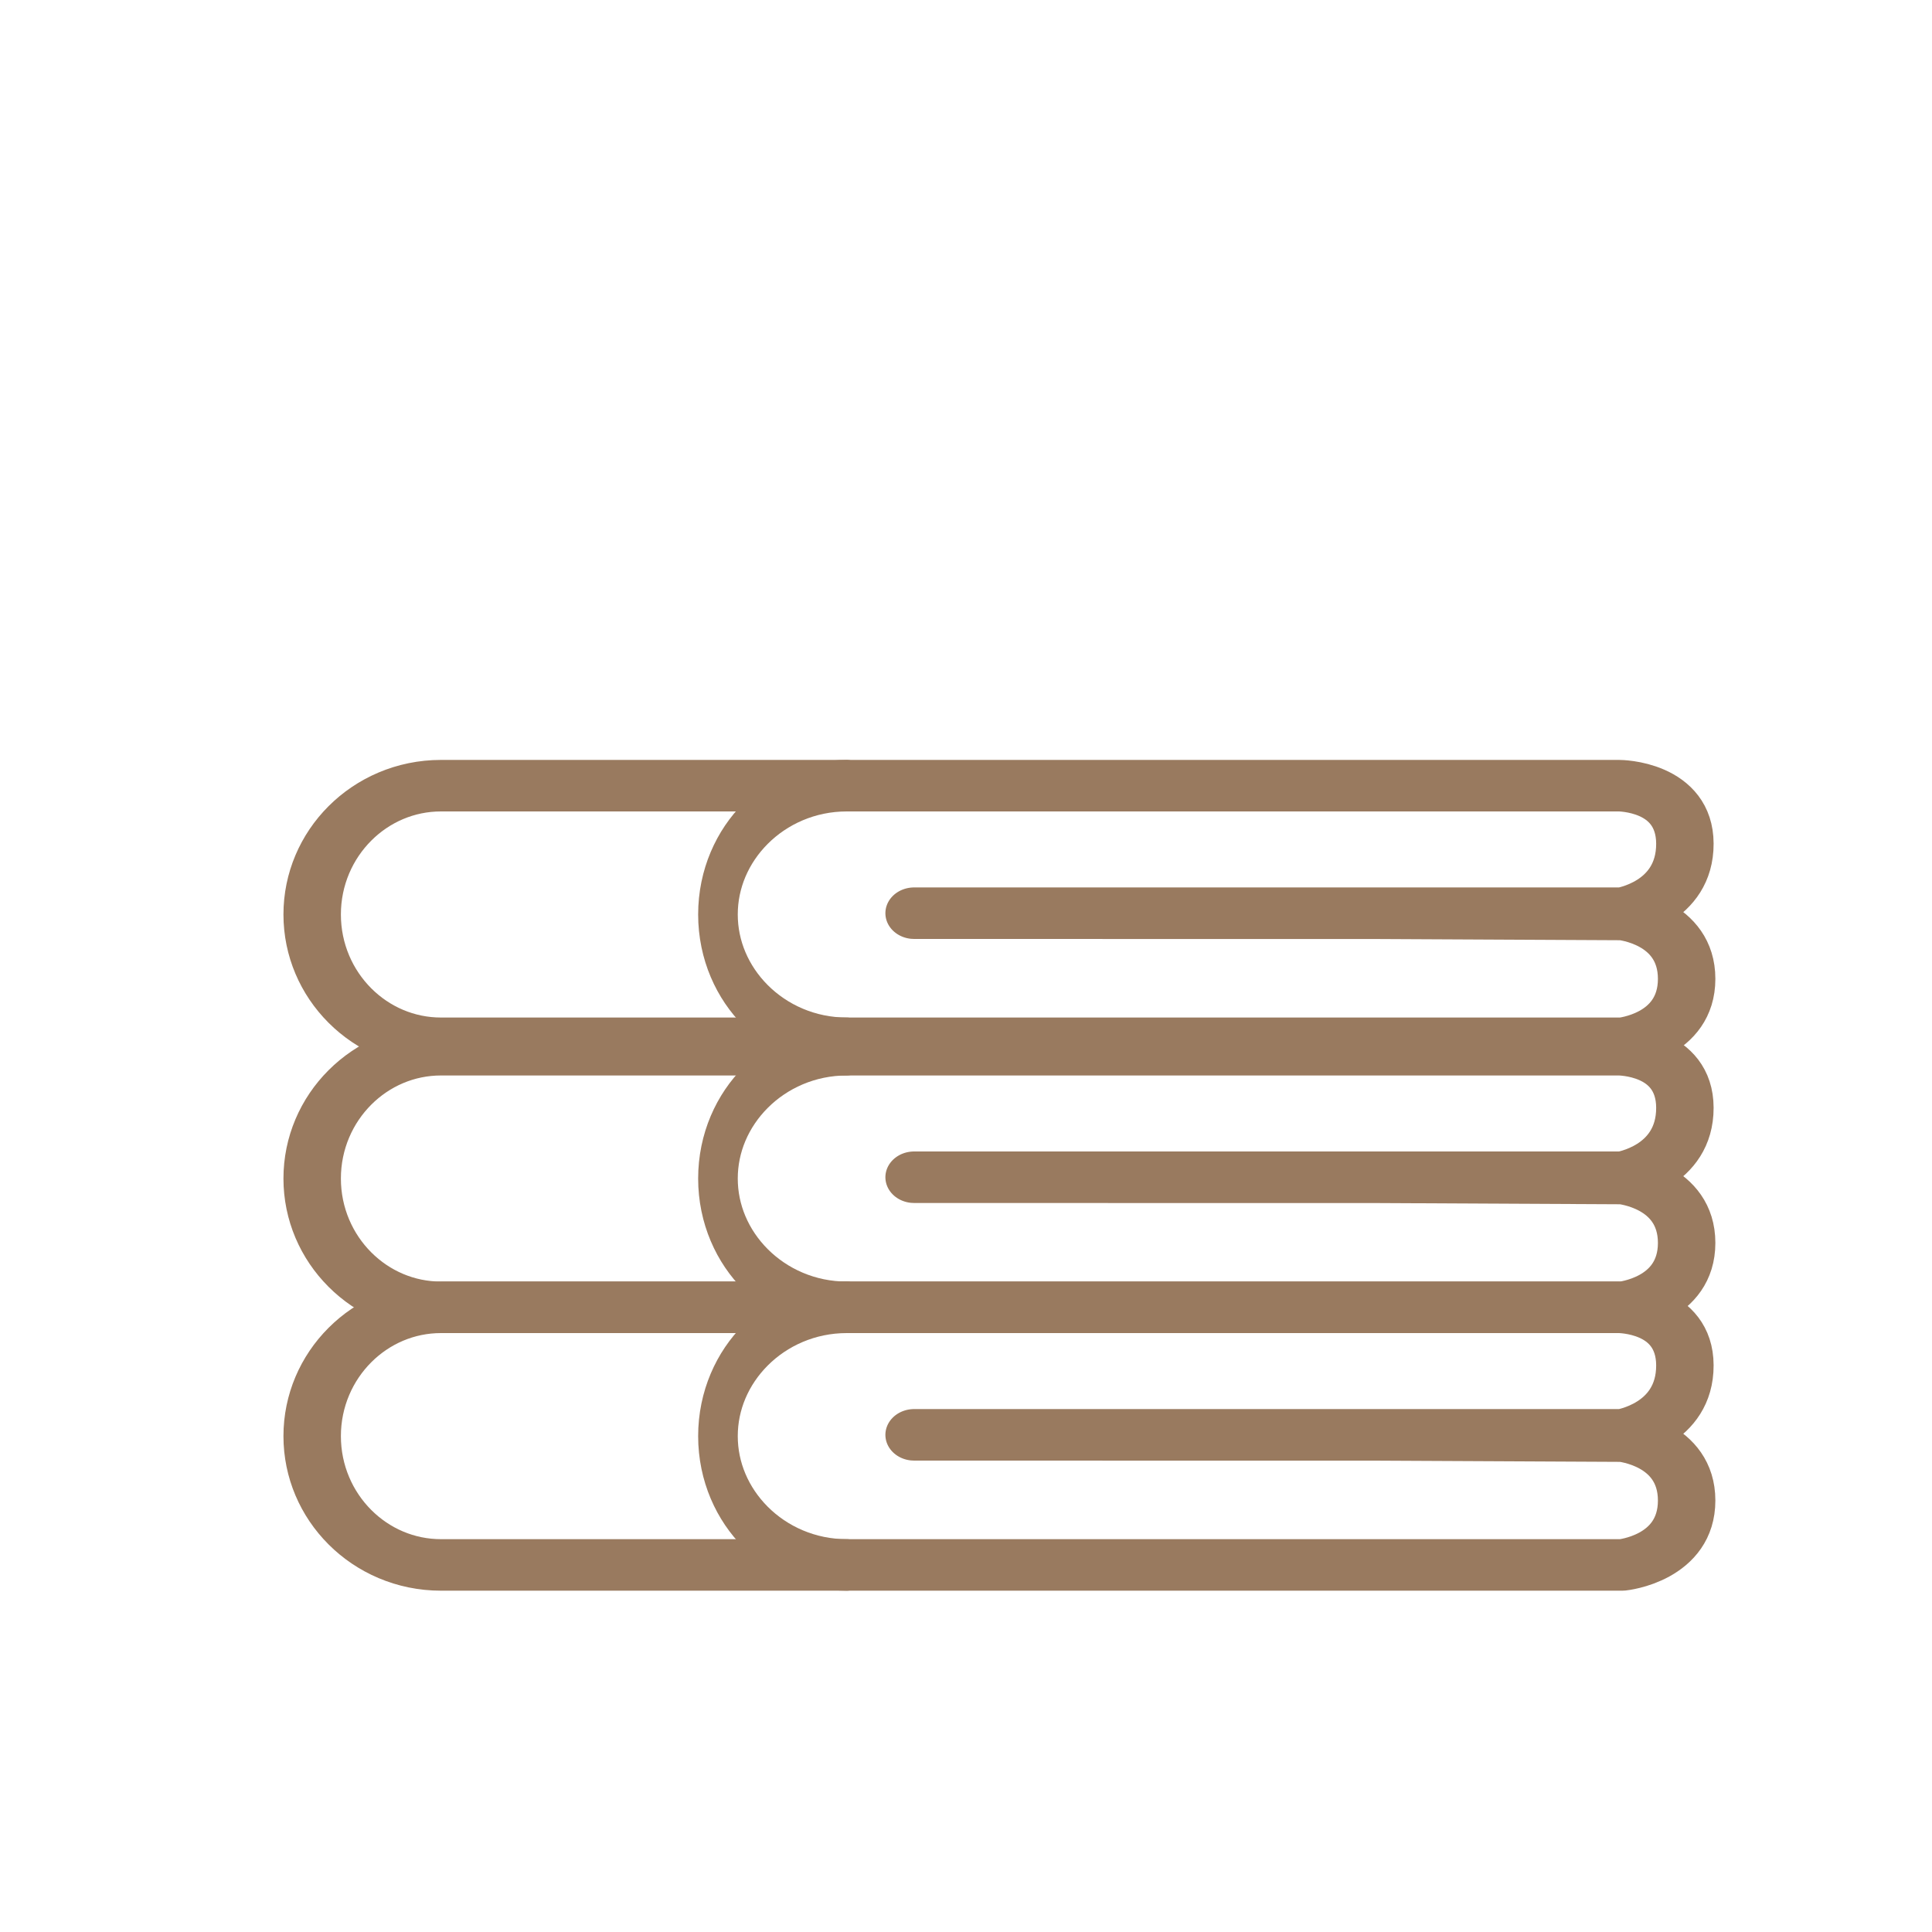 <?xml version="1.0" encoding="UTF-8" standalone="no"?>
<!DOCTYPE svg PUBLIC "-//W3C//DTD SVG 1.1//EN" "http://www.w3.org/Graphics/SVG/1.1/DTD/svg11.dtd">
<svg width="100%" height="100%" viewBox="0 0 150 150" version="1.1" xmlns="http://www.w3.org/2000/svg" xmlns:xlink="http://www.w3.org/1999/xlink" xml:space="preserve" xmlns:serif="http://www.serif.com/" style="fill-rule:evenodd;clip-rule:evenodd;stroke-linecap:round;stroke-linejoin:round;stroke-miterlimit:1.5;">
    <g id="Artboard1">
        <g transform="matrix(1.115,0,0,1,-12.558,-0.5)">
            <path d="M74.914,111.9L124.224,111.9C124.224,111.9 128.597,111.15 128.585,106.5C128.573,102 124,102 124,102L41.966,102C37.017,102 33,106.481 33,112C33,117.519 37.017,122 41.966,122L124.224,122C124.224,122 128.707,121.5 128.707,117C128.707,112.5 124.224,112 124.224,112L107.19,111.905L74.914,111.9Z" style="fill:none;stroke:rgb(153,122,95);stroke-width:4px;"/>
        </g>
        <g transform="matrix(0.769,0,0,1,30.365,-0.5)">
            <path d="M46,102C38.825,102 33,106.481 33,112C33,117.519 38.825,122 46,122" style="fill:none;stroke:rgb(153,122,95);stroke-width:4px;"/>
        </g>
        <g transform="matrix(1.115,0,0,1,-12.558,-20.5)">
            <path d="M74.914,111.9L124.224,111.9C124.224,111.9 128.597,111.15 128.585,106.5C128.573,102 124,102 124,102L41.966,102C37.017,102 33,106.481 33,112C33,117.519 37.017,122 41.966,122L124.224,122C124.224,122 128.707,121.5 128.707,117C128.707,112.5 124.224,112 124.224,112L107.19,111.905L74.914,111.9Z" style="fill:none;stroke:rgb(153,122,95);stroke-width:4px;"/>
        </g>
        <g transform="matrix(0.769,0,0,1,30.365,-20.5)">
            <path d="M46,102C38.825,102 33,106.481 33,112C33,117.519 38.825,122 46,122" style="fill:none;stroke:rgb(153,122,95);stroke-width:4px;"/>
        </g>
        <g transform="matrix(1.115,0,0,1,-12.558,-41)">
            <path d="M74.914,111.9L124.224,111.9C124.224,111.9 128.597,111.15 128.585,106.5C128.573,102 124,102 124,102L41.966,102C37.017,102 33,106.481 33,112C33,117.519 37.017,122 41.966,122L124.224,122C124.224,122 128.707,121.5 128.707,117C128.707,112.5 124.224,112 124.224,112L107.19,111.905L74.914,111.9Z" style="fill:none;stroke:rgb(153,122,95);stroke-width:4px;"/>
        </g>
        <g transform="matrix(0.769,0,0,1,30.365,-41)">
            <path d="M46,102C38.825,102 33,106.481 33,112C33,117.519 38.825,122 46,122" style="fill:none;stroke:rgb(153,122,95);stroke-width:4px;"/>
        </g>
    </g>
</svg>
